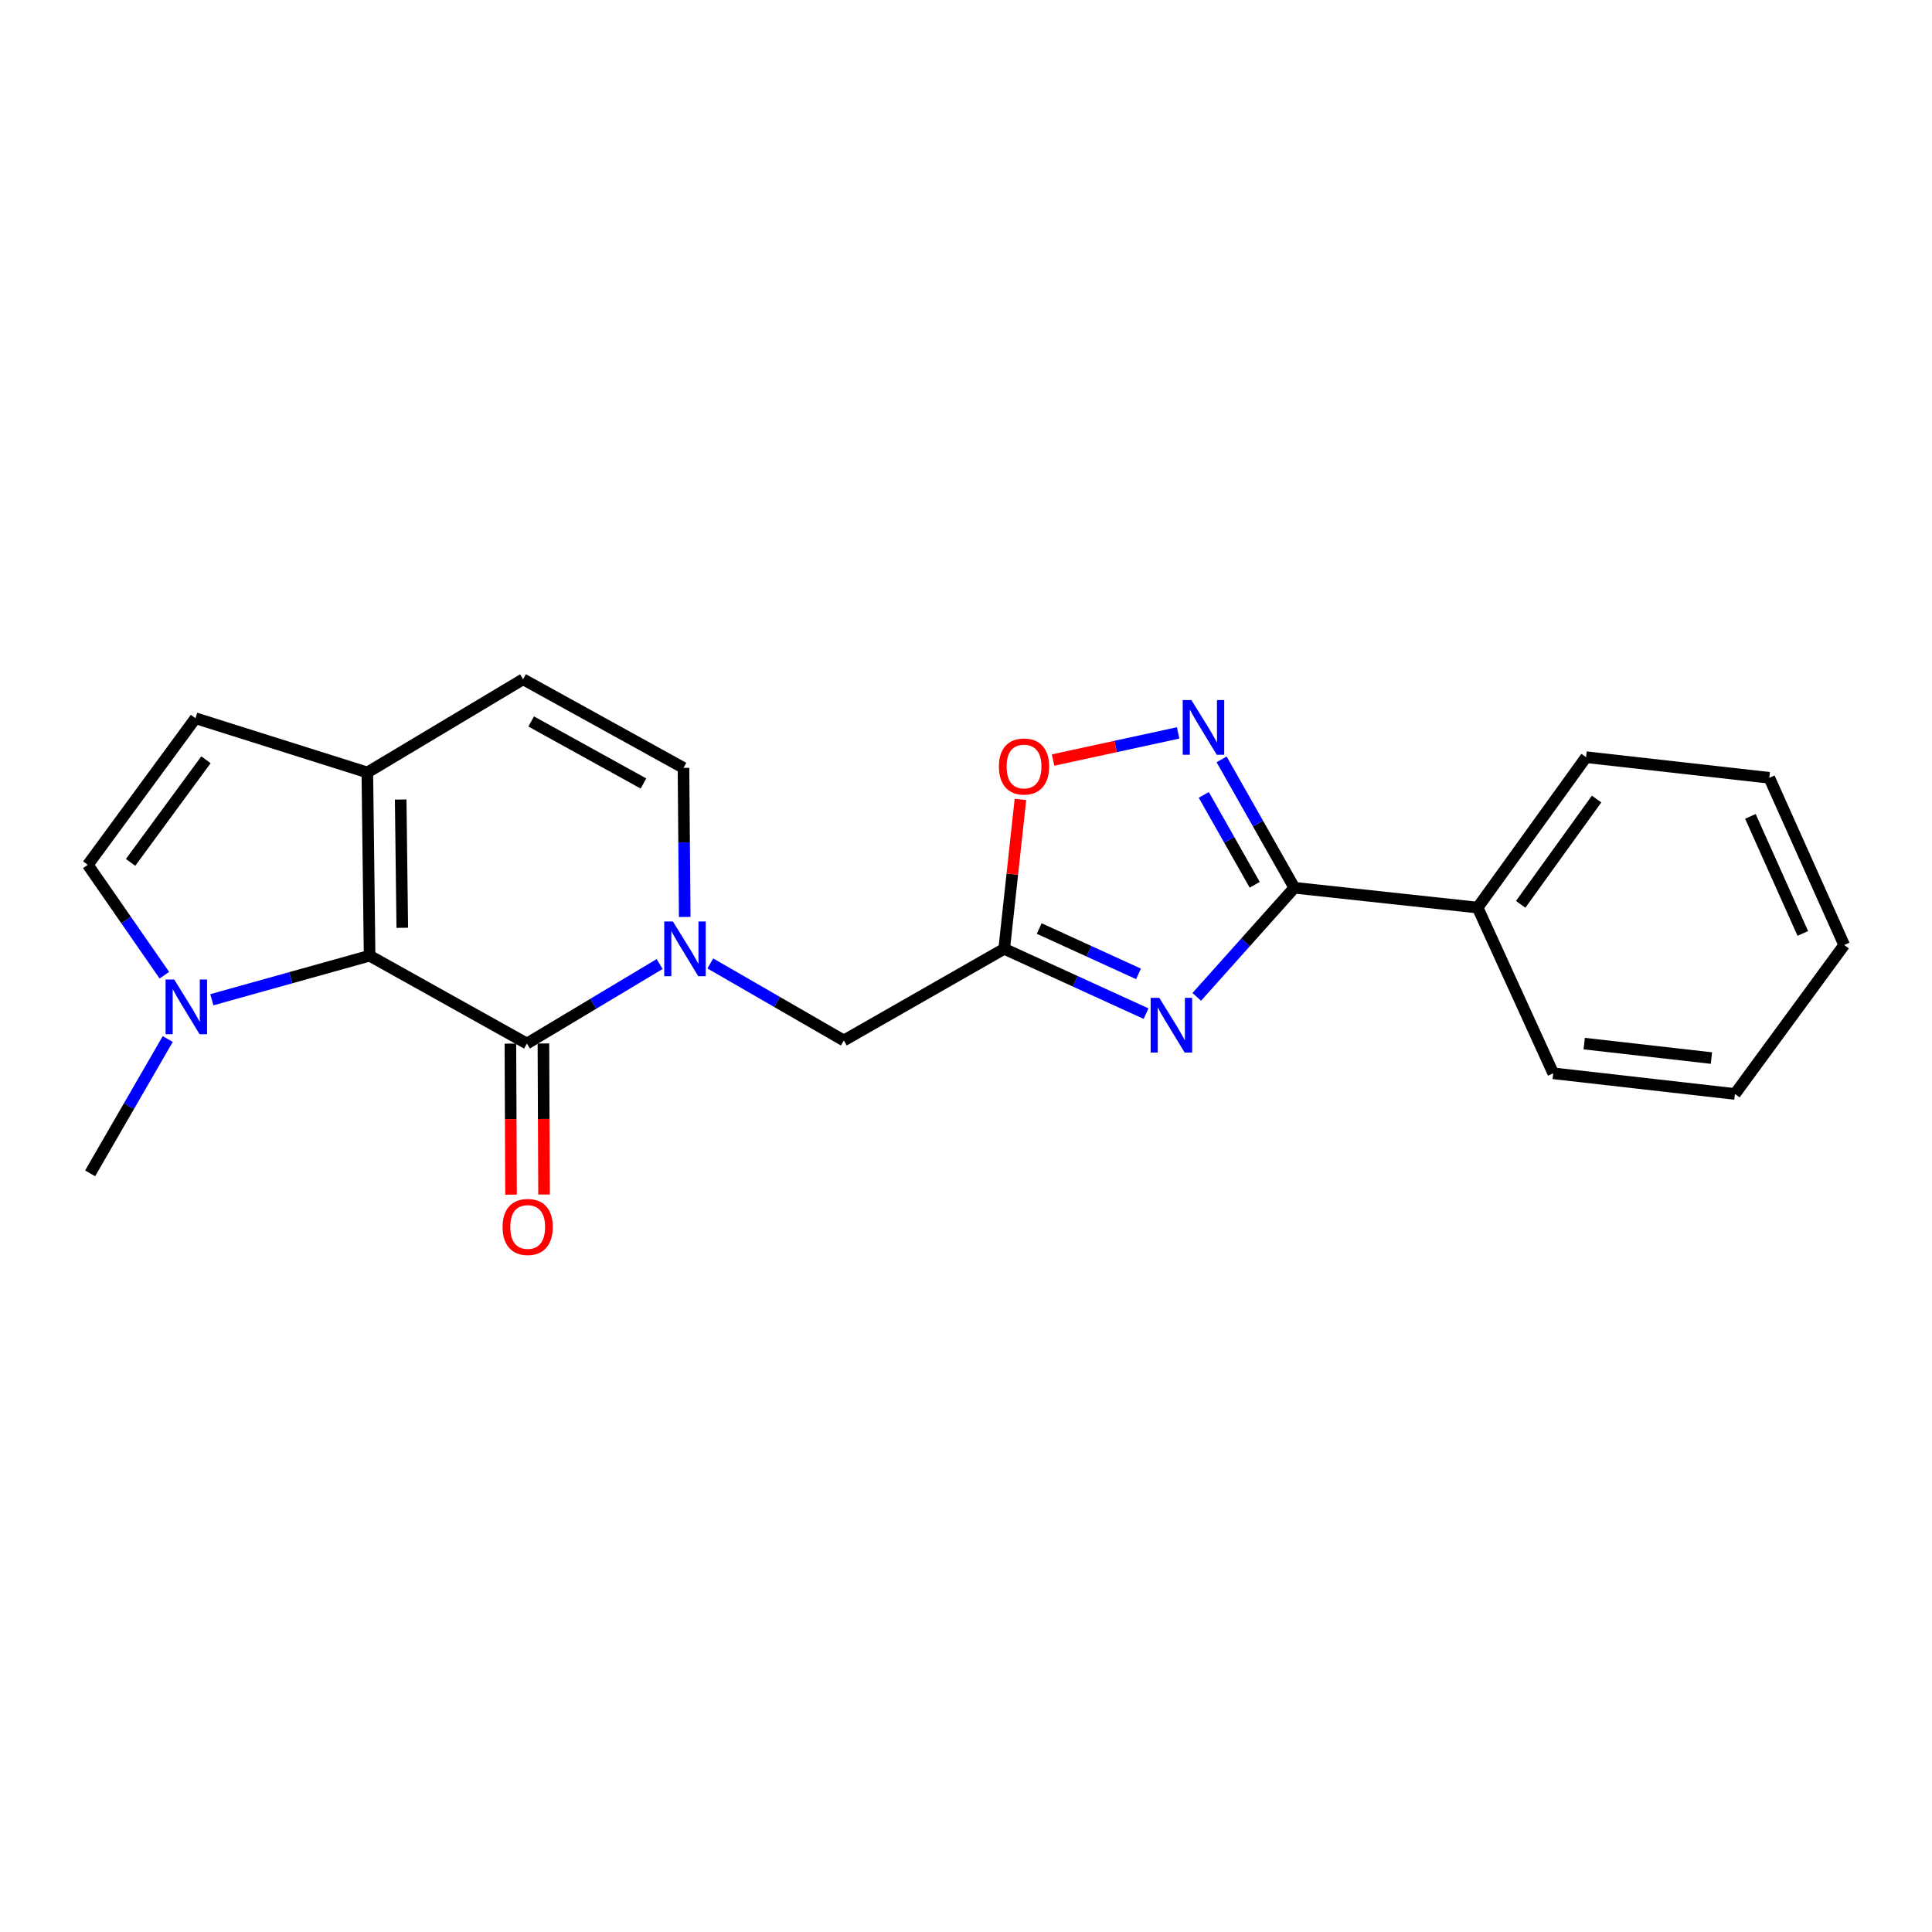 <?xml version='1.0' encoding='iso-8859-1'?>
<svg version='1.1' baseProfile='full'
              xmlns='http://www.w3.org/2000/svg'
                      xmlns:rdkit='http://www.rdkit.org/xml'
                      xmlns:xlink='http://www.w3.org/1999/xlink'
                  xml:space='preserve'
width='1000px' height='1000px' viewBox='0 0 1000 1000'>
<!-- END OF HEADER -->
<rect style='opacity:1.0;fill:#FFFFFF;stroke:none' width='1000' height='1000' x='0' y='0'> </rect>
<path class='bond-3' d='M 619.443,515.975 L 644.699,487.738' style='fill:none;fill-rule:evenodd;stroke:#0000FF;stroke-width:6px;stroke-linecap:butt;stroke-linejoin:miter;stroke-opacity:1' />
<path class='bond-3' d='M 644.699,487.738 L 669.956,459.501' style='fill:none;fill-rule:evenodd;stroke:#000000;stroke-width:6px;stroke-linecap:butt;stroke-linejoin:miter;stroke-opacity:1' />
<path class='bond-4' d='M 593.198,524.658 L 556.487,507.887' style='fill:none;fill-rule:evenodd;stroke:#0000FF;stroke-width:6px;stroke-linecap:butt;stroke-linejoin:miter;stroke-opacity:1' />
<path class='bond-4' d='M 556.487,507.887 L 519.776,491.117' style='fill:none;fill-rule:evenodd;stroke:#000000;stroke-width:6px;stroke-linecap:butt;stroke-linejoin:miter;stroke-opacity:1' />
<path class='bond-4' d='M 589.286,504.082 L 563.588,492.343' style='fill:none;fill-rule:evenodd;stroke:#0000FF;stroke-width:6px;stroke-linecap:butt;stroke-linejoin:miter;stroke-opacity:1' />
<path class='bond-4' d='M 563.588,492.343 L 537.891,480.603' style='fill:none;fill-rule:evenodd;stroke:#000000;stroke-width:6px;stroke-linecap:butt;stroke-linejoin:miter;stroke-opacity:1' />
<path class='bond-0' d='M 272.727,540.135 L 307.076,519.557' style='fill:none;fill-rule:evenodd;stroke:#000000;stroke-width:6px;stroke-linecap:butt;stroke-linejoin:miter;stroke-opacity:1' />
<path class='bond-0' d='M 307.076,519.557 L 341.424,498.98' style='fill:none;fill-rule:evenodd;stroke:#0000FF;stroke-width:6px;stroke-linecap:butt;stroke-linejoin:miter;stroke-opacity:1' />
<path class='bond-2' d='M 272.727,540.135 L 191.305,494.668' style='fill:none;fill-rule:evenodd;stroke:#000000;stroke-width:6px;stroke-linecap:butt;stroke-linejoin:miter;stroke-opacity:1' />
<path class='bond-14' d='M 264.183,540.171 L 264.347,579.254' style='fill:none;fill-rule:evenodd;stroke:#000000;stroke-width:6px;stroke-linecap:butt;stroke-linejoin:miter;stroke-opacity:1' />
<path class='bond-14' d='M 264.347,579.254 L 264.511,618.337' style='fill:none;fill-rule:evenodd;stroke:#FF0000;stroke-width:6px;stroke-linecap:butt;stroke-linejoin:miter;stroke-opacity:1' />
<path class='bond-14' d='M 281.272,540.099 L 281.436,579.182' style='fill:none;fill-rule:evenodd;stroke:#000000;stroke-width:6px;stroke-linecap:butt;stroke-linejoin:miter;stroke-opacity:1' />
<path class='bond-14' d='M 281.436,579.182 L 281.601,618.265' style='fill:none;fill-rule:evenodd;stroke:#FF0000;stroke-width:6px;stroke-linecap:butt;stroke-linejoin:miter;stroke-opacity:1' />
<path class='bond-1' d='M 367.661,498.682 L 402.21,518.616' style='fill:none;fill-rule:evenodd;stroke:#0000FF;stroke-width:6px;stroke-linecap:butt;stroke-linejoin:miter;stroke-opacity:1' />
<path class='bond-1' d='M 402.21,518.616 L 436.759,538.55' style='fill:none;fill-rule:evenodd;stroke:#000000;stroke-width:6px;stroke-linecap:butt;stroke-linejoin:miter;stroke-opacity:1' />
<path class='bond-9' d='M 354.411,474.615 L 354.091,436.036' style='fill:none;fill-rule:evenodd;stroke:#0000FF;stroke-width:6px;stroke-linecap:butt;stroke-linejoin:miter;stroke-opacity:1' />
<path class='bond-9' d='M 354.091,436.036 L 353.77,397.456' style='fill:none;fill-rule:evenodd;stroke:#000000;stroke-width:6px;stroke-linecap:butt;stroke-linejoin:miter;stroke-opacity:1' />
<path class='bond-6' d='M 191.305,494.668 L 150.473,506.069' style='fill:none;fill-rule:evenodd;stroke:#000000;stroke-width:6px;stroke-linecap:butt;stroke-linejoin:miter;stroke-opacity:1' />
<path class='bond-6' d='M 150.473,506.069 L 109.641,517.47' style='fill:none;fill-rule:evenodd;stroke:#0000FF;stroke-width:6px;stroke-linecap:butt;stroke-linejoin:miter;stroke-opacity:1' />
<path class='bond-24' d='M 191.305,494.668 L 190.128,399.83' style='fill:none;fill-rule:evenodd;stroke:#000000;stroke-width:6px;stroke-linecap:butt;stroke-linejoin:miter;stroke-opacity:1' />
<path class='bond-24' d='M 208.217,480.23 L 207.392,413.843' style='fill:none;fill-rule:evenodd;stroke:#000000;stroke-width:6px;stroke-linecap:butt;stroke-linejoin:miter;stroke-opacity:1' />
<path class='bond-5' d='M 669.956,459.501 L 651.127,426.274' style='fill:none;fill-rule:evenodd;stroke:#000000;stroke-width:6px;stroke-linecap:butt;stroke-linejoin:miter;stroke-opacity:1' />
<path class='bond-5' d='M 651.127,426.274 L 632.298,393.047' style='fill:none;fill-rule:evenodd;stroke:#0000FF;stroke-width:6px;stroke-linecap:butt;stroke-linejoin:miter;stroke-opacity:1' />
<path class='bond-5' d='M 649.439,457.959 L 636.259,434.7' style='fill:none;fill-rule:evenodd;stroke:#000000;stroke-width:6px;stroke-linecap:butt;stroke-linejoin:miter;stroke-opacity:1' />
<path class='bond-5' d='M 636.259,434.7 L 623.078,411.441' style='fill:none;fill-rule:evenodd;stroke:#0000FF;stroke-width:6px;stroke-linecap:butt;stroke-linejoin:miter;stroke-opacity:1' />
<path class='bond-15' d='M 669.956,459.501 L 764.813,469.764' style='fill:none;fill-rule:evenodd;stroke:#000000;stroke-width:6px;stroke-linecap:butt;stroke-linejoin:miter;stroke-opacity:1' />
<path class='bond-8' d='M 519.776,491.117 L 523.973,452.455' style='fill:none;fill-rule:evenodd;stroke:#000000;stroke-width:6px;stroke-linecap:butt;stroke-linejoin:miter;stroke-opacity:1' />
<path class='bond-8' d='M 523.973,452.455 L 528.17,413.794' style='fill:none;fill-rule:evenodd;stroke:#FF0000;stroke-width:6px;stroke-linecap:butt;stroke-linejoin:miter;stroke-opacity:1' />
<path class='bond-13' d='M 519.776,491.117 L 436.759,538.55' style='fill:none;fill-rule:evenodd;stroke:#000000;stroke-width:6px;stroke-linecap:butt;stroke-linejoin:miter;stroke-opacity:1' />
<path class='bond-22' d='M 609.805,379.349 L 577.438,386.372' style='fill:none;fill-rule:evenodd;stroke:#0000FF;stroke-width:6px;stroke-linecap:butt;stroke-linejoin:miter;stroke-opacity:1' />
<path class='bond-22' d='M 577.438,386.372 L 545.071,393.395' style='fill:none;fill-rule:evenodd;stroke:#FF0000;stroke-width:6px;stroke-linecap:butt;stroke-linejoin:miter;stroke-opacity:1' />
<path class='bond-10' d='M 85.068,504.76 L 65.261,476.196' style='fill:none;fill-rule:evenodd;stroke:#0000FF;stroke-width:6px;stroke-linecap:butt;stroke-linejoin:miter;stroke-opacity:1' />
<path class='bond-10' d='M 65.261,476.196 L 45.455,447.633' style='fill:none;fill-rule:evenodd;stroke:#000000;stroke-width:6px;stroke-linecap:butt;stroke-linejoin:miter;stroke-opacity:1' />
<path class='bond-16' d='M 86.82,537.804 L 66.735,572.565' style='fill:none;fill-rule:evenodd;stroke:#0000FF;stroke-width:6px;stroke-linecap:butt;stroke-linejoin:miter;stroke-opacity:1' />
<path class='bond-16' d='M 66.735,572.565 L 46.651,607.326' style='fill:none;fill-rule:evenodd;stroke:#000000;stroke-width:6px;stroke-linecap:butt;stroke-linejoin:miter;stroke-opacity:1' />
<path class='bond-7' d='M 190.128,399.83 L 270.752,351.59' style='fill:none;fill-rule:evenodd;stroke:#000000;stroke-width:6px;stroke-linecap:butt;stroke-linejoin:miter;stroke-opacity:1' />
<path class='bond-12' d='M 190.128,399.83 L 101.186,371.755' style='fill:none;fill-rule:evenodd;stroke:#000000;stroke-width:6px;stroke-linecap:butt;stroke-linejoin:miter;stroke-opacity:1' />
<path class='bond-11' d='M 353.77,397.456 L 270.752,351.59' style='fill:none;fill-rule:evenodd;stroke:#000000;stroke-width:6px;stroke-linecap:butt;stroke-linejoin:miter;stroke-opacity:1' />
<path class='bond-11' d='M 333.053,405.535 L 274.941,373.428' style='fill:none;fill-rule:evenodd;stroke:#000000;stroke-width:6px;stroke-linecap:butt;stroke-linejoin:miter;stroke-opacity:1' />
<path class='bond-25' d='M 45.455,447.633 L 101.186,371.755' style='fill:none;fill-rule:evenodd;stroke:#000000;stroke-width:6px;stroke-linecap:butt;stroke-linejoin:miter;stroke-opacity:1' />
<path class='bond-25' d='M 67.588,446.368 L 106.6,393.254' style='fill:none;fill-rule:evenodd;stroke:#000000;stroke-width:6px;stroke-linecap:butt;stroke-linejoin:miter;stroke-opacity:1' />
<path class='bond-17' d='M 764.813,469.764 L 820.952,391.912' style='fill:none;fill-rule:evenodd;stroke:#000000;stroke-width:6px;stroke-linecap:butt;stroke-linejoin:miter;stroke-opacity:1' />
<path class='bond-17' d='M 787.095,468.082 L 826.393,413.585' style='fill:none;fill-rule:evenodd;stroke:#000000;stroke-width:6px;stroke-linecap:butt;stroke-linejoin:miter;stroke-opacity:1' />
<path class='bond-18' d='M 764.813,469.764 L 803.948,555.545' style='fill:none;fill-rule:evenodd;stroke:#000000;stroke-width:6px;stroke-linecap:butt;stroke-linejoin:miter;stroke-opacity:1' />
<path class='bond-20' d='M 820.952,391.912 L 915.79,402.593' style='fill:none;fill-rule:evenodd;stroke:#000000;stroke-width:6px;stroke-linecap:butt;stroke-linejoin:miter;stroke-opacity:1' />
<path class='bond-19' d='M 803.948,555.545 L 898.007,566.235' style='fill:none;fill-rule:evenodd;stroke:#000000;stroke-width:6px;stroke-linecap:butt;stroke-linejoin:miter;stroke-opacity:1' />
<path class='bond-19' d='M 819.987,540.168 L 885.828,547.651' style='fill:none;fill-rule:evenodd;stroke:#000000;stroke-width:6px;stroke-linecap:butt;stroke-linejoin:miter;stroke-opacity:1' />
<path class='bond-21' d='M 898.007,566.235 L 954.545,489.142' style='fill:none;fill-rule:evenodd;stroke:#000000;stroke-width:6px;stroke-linecap:butt;stroke-linejoin:miter;stroke-opacity:1' />
<path class='bond-23' d='M 915.79,402.593 L 954.545,489.142' style='fill:none;fill-rule:evenodd;stroke:#000000;stroke-width:6px;stroke-linecap:butt;stroke-linejoin:miter;stroke-opacity:1' />
<path class='bond-23' d='M 906.006,422.559 L 933.135,483.144' style='fill:none;fill-rule:evenodd;stroke:#000000;stroke-width:6px;stroke-linecap:butt;stroke-linejoin:miter;stroke-opacity:1' />
<path  class='atom-0' d='M 600.056 516.491
L 609.336 531.491
Q 610.256 532.971, 611.736 535.651
Q 613.216 538.331, 613.296 538.491
L 613.296 516.491
L 617.056 516.491
L 617.056 544.811
L 613.176 544.811
L 603.216 528.411
Q 602.056 526.491, 600.816 524.291
Q 599.616 522.091, 599.256 521.411
L 599.256 544.811
L 595.576 544.811
L 595.576 516.491
L 600.056 516.491
' fill='#0000FF'/>
<path  class='atom-2' d='M 348.288 476.957
L 357.568 491.957
Q 358.488 493.437, 359.968 496.117
Q 361.448 498.797, 361.528 498.957
L 361.528 476.957
L 365.288 476.957
L 365.288 505.277
L 361.408 505.277
L 351.448 488.877
Q 350.288 486.957, 349.048 484.757
Q 347.848 482.557, 347.488 481.877
L 347.488 505.277
L 343.808 505.277
L 343.808 476.957
L 348.288 476.957
' fill='#0000FF'/>
<path  class='atom-6' d='M 616.662 362.342
L 625.942 377.342
Q 626.862 378.822, 628.342 381.502
Q 629.822 384.182, 629.902 384.342
L 629.902 362.342
L 633.662 362.342
L 633.662 390.662
L 629.782 390.662
L 619.822 374.262
Q 618.662 372.342, 617.422 370.142
Q 616.222 367.942, 615.862 367.262
L 615.862 390.662
L 612.182 390.662
L 612.182 362.342
L 616.662 362.342
' fill='#0000FF'/>
<path  class='atom-7' d='M 90.178 506.996
L 99.459 521.996
Q 100.379 523.476, 101.859 526.156
Q 103.339 528.836, 103.419 528.996
L 103.419 506.996
L 107.179 506.996
L 107.179 535.316
L 103.299 535.316
L 93.338 518.916
Q 92.178 516.996, 90.939 514.796
Q 89.739 512.596, 89.379 511.916
L 89.379 535.316
L 85.698 535.316
L 85.698 506.996
L 90.178 506.996
' fill='#0000FF'/>
<path  class='atom-9' d='M 517.03 396.739
Q 517.03 389.939, 520.39 386.139
Q 523.75 382.339, 530.03 382.339
Q 536.31 382.339, 539.67 386.139
Q 543.03 389.939, 543.03 396.739
Q 543.03 403.619, 539.63 407.539
Q 536.23 411.419, 530.03 411.419
Q 523.79 411.419, 520.39 407.539
Q 517.03 403.659, 517.03 396.739
M 530.03 408.219
Q 534.35 408.219, 536.67 405.339
Q 539.03 402.419, 539.03 396.739
Q 539.03 391.179, 536.67 388.379
Q 534.35 385.539, 530.03 385.539
Q 525.71 385.539, 523.35 388.339
Q 521.03 391.139, 521.03 396.739
Q 521.03 402.459, 523.35 405.339
Q 525.71 408.219, 530.03 408.219
' fill='#FF0000'/>
<path  class='atom-15' d='M 260.126 635.072
Q 260.126 628.272, 263.486 624.472
Q 266.846 620.672, 273.126 620.672
Q 279.406 620.672, 282.766 624.472
Q 286.126 628.272, 286.126 635.072
Q 286.126 641.952, 282.726 645.872
Q 279.326 649.752, 273.126 649.752
Q 266.886 649.752, 263.486 645.872
Q 260.126 641.992, 260.126 635.072
M 273.126 646.552
Q 277.446 646.552, 279.766 643.672
Q 282.126 640.752, 282.126 635.072
Q 282.126 629.512, 279.766 626.712
Q 277.446 623.872, 273.126 623.872
Q 268.806 623.872, 266.446 626.672
Q 264.126 629.472, 264.126 635.072
Q 264.126 640.792, 266.446 643.672
Q 268.806 646.552, 273.126 646.552
' fill='#FF0000'/>
</svg>
